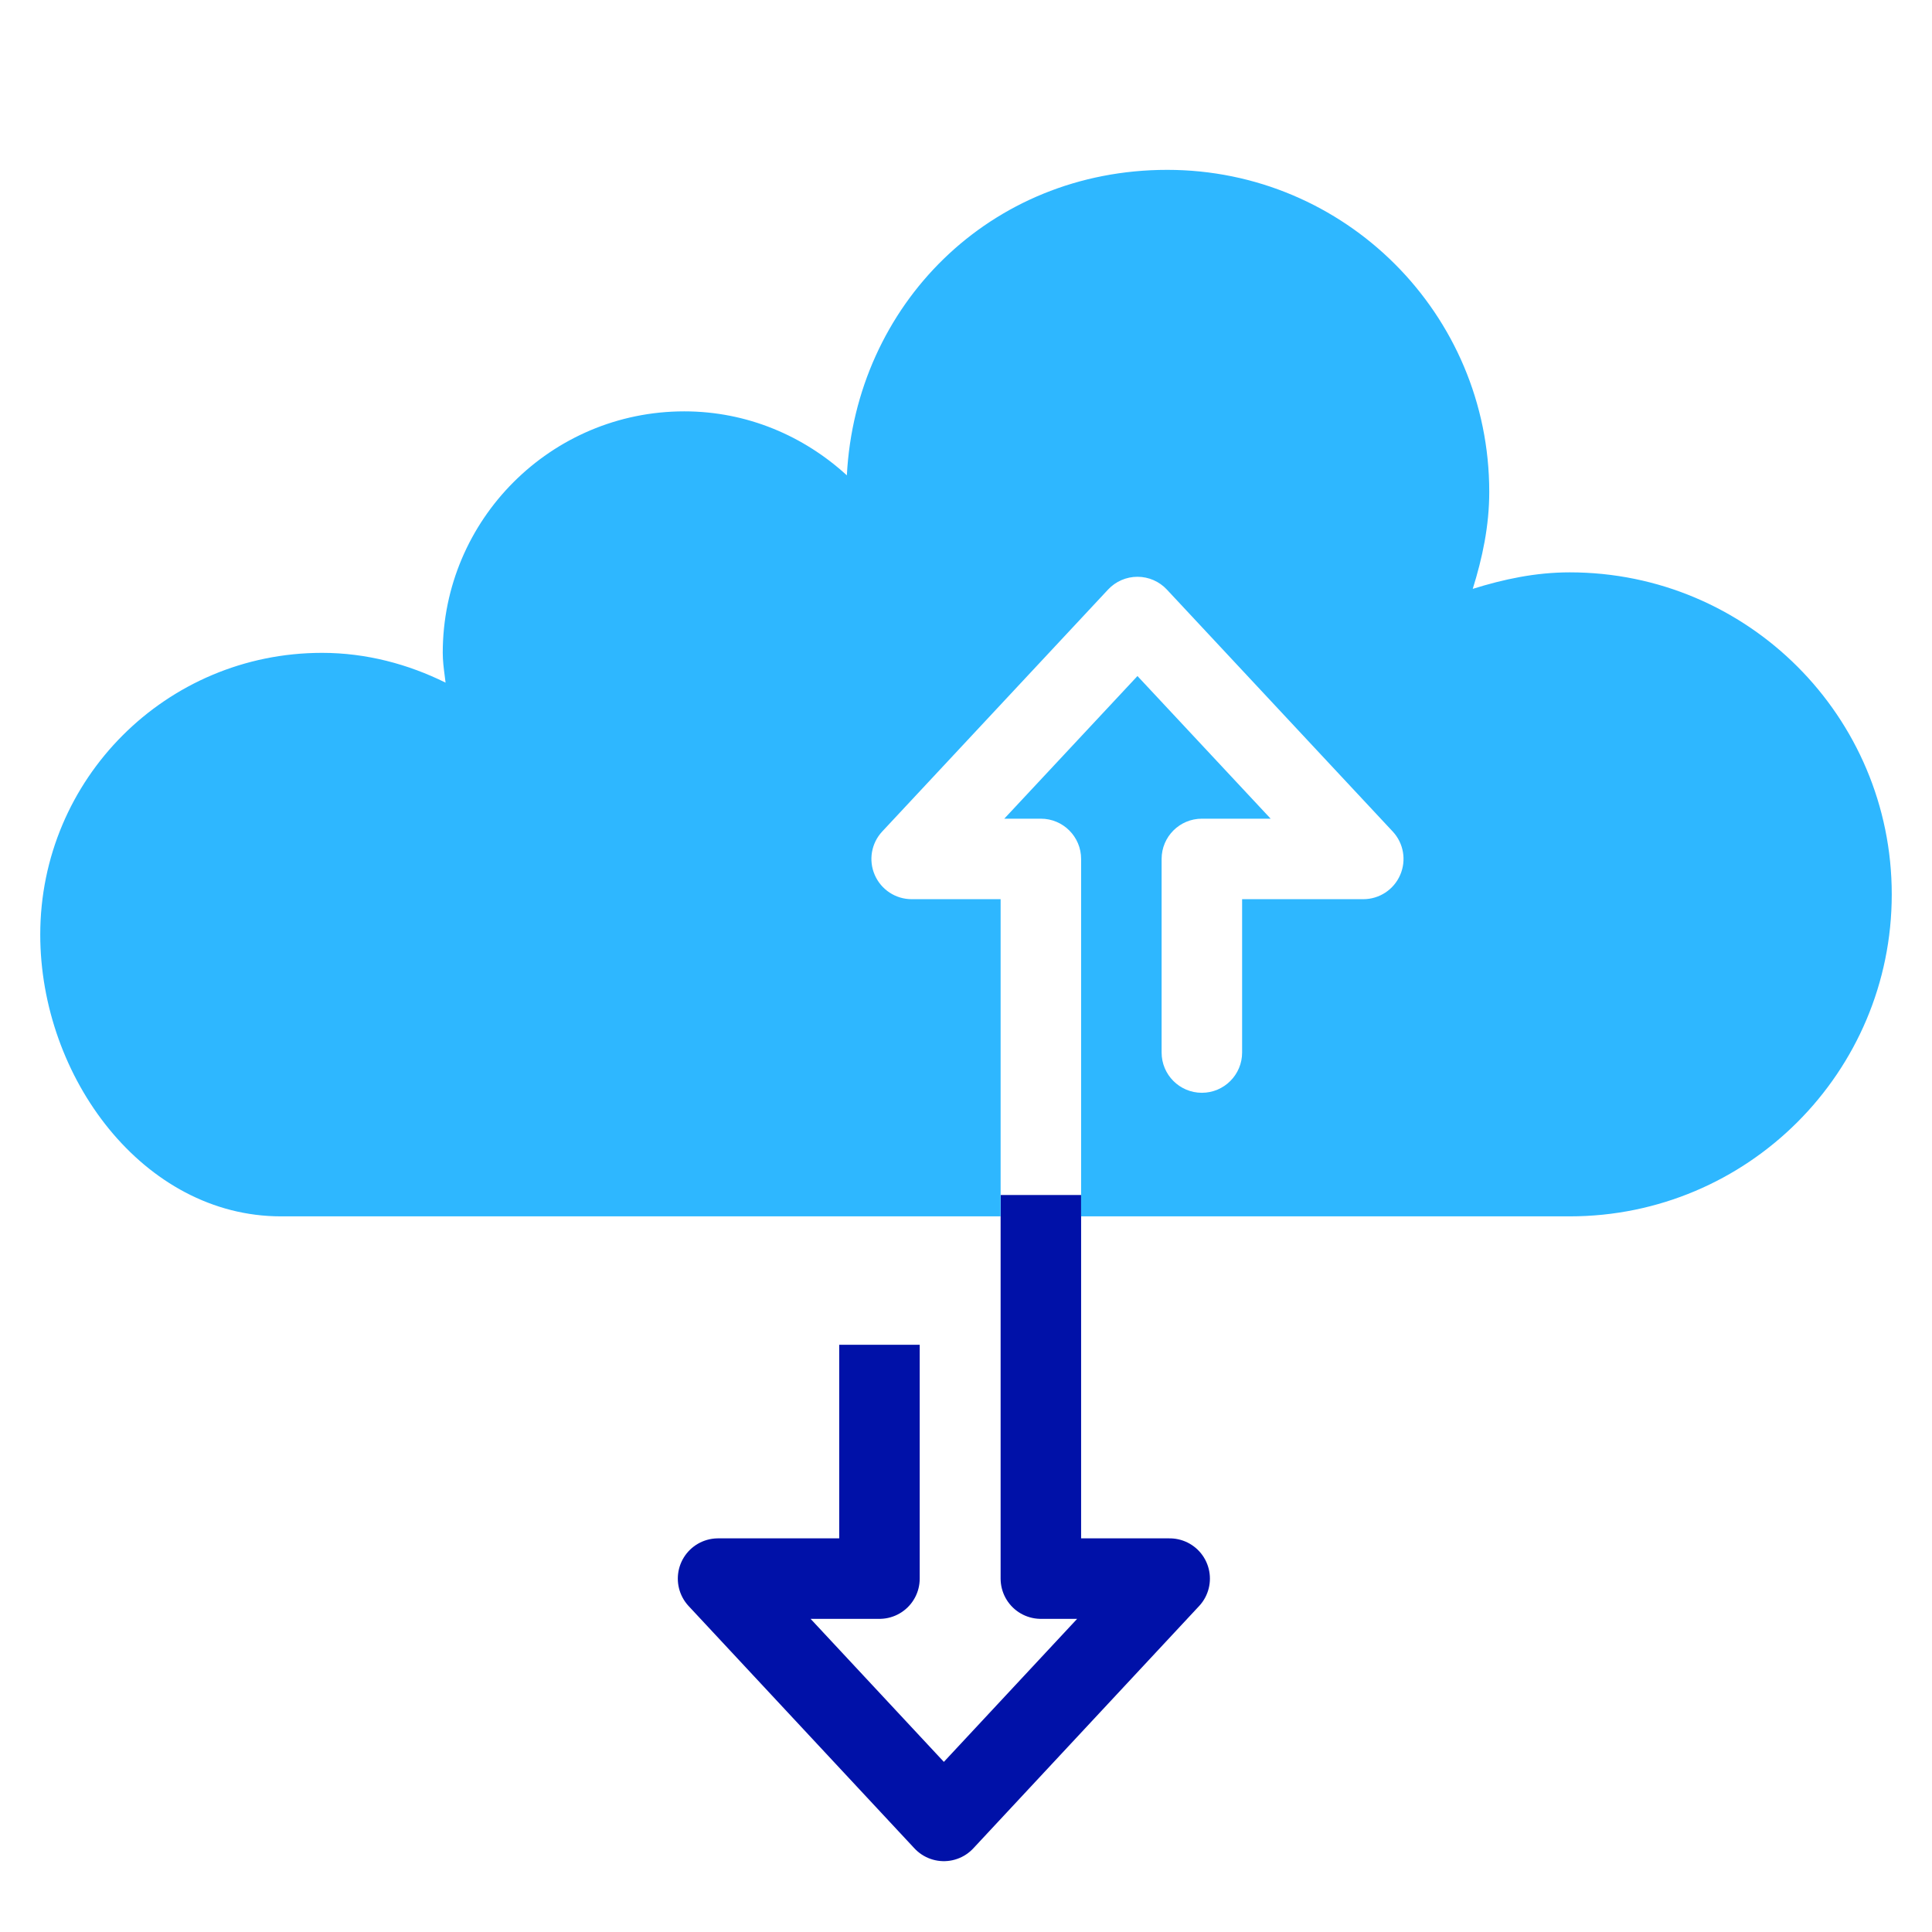 <svg width="48" height="48" viewBox="0 0 48 48" fill="none" xmlns="http://www.w3.org/2000/svg">
<path d="M21.85 34.41V39.22H17.84L23.45 45.24L29.06 39.22H25.86V30.69" stroke="#0011A8" stroke-width="2" stroke-linecap="square" stroke-linejoin="round"/>
<path fill-rule="evenodd" clip-rule="evenodd" d="M47 22.22C47 26.64 43.42 30.22 39 30.22H26.86C26.86 30.22 26.86 30.22 26.86 30.22V21.34C26.86 20.788 26.412 20.34 25.86 20.34H24.951L28.26 16.796L31.569 20.34H29.86C29.308 20.34 28.86 20.788 28.86 21.34V26.15C28.86 26.702 29.308 27.15 29.86 27.15C30.412 27.15 30.86 26.702 30.86 26.15V22.34H33.87C34.268 22.34 34.629 22.104 34.787 21.738C34.946 21.373 34.873 20.949 34.601 20.658L28.991 14.648C28.802 14.445 28.537 14.33 28.26 14.33C27.983 14.33 27.718 14.445 27.529 14.648L21.919 20.658C21.647 20.949 21.574 21.373 21.733 21.738C21.892 22.104 22.252 22.34 22.65 22.34H24.86V30.22C24.86 30.22 24.86 30.22 24.86 30.22H6.98C3.56 30.22 1 26.76 1 23.22C1 19.35 4.13 16.22 8 16.22C9.1 16.22 10.14 16.5 11.07 16.96C11.064 16.906 11.057 16.853 11.05 16.8C11.025 16.607 11 16.416 11 16.22C11 12.91 13.69 10.22 17 10.22C18.56 10.22 19.97 10.83 21.04 11.81C21.26 7.59 24.58 4.22 29 4.22C33.42 4.22 37 7.8 37 12.22C37 13.07 36.83 13.86 36.59 14.63C37.36 14.39 38.15 14.22 39 14.22C43.42 14.22 47 17.8 47 22.22Z" fill="#2EB7FF"/>
</svg>
